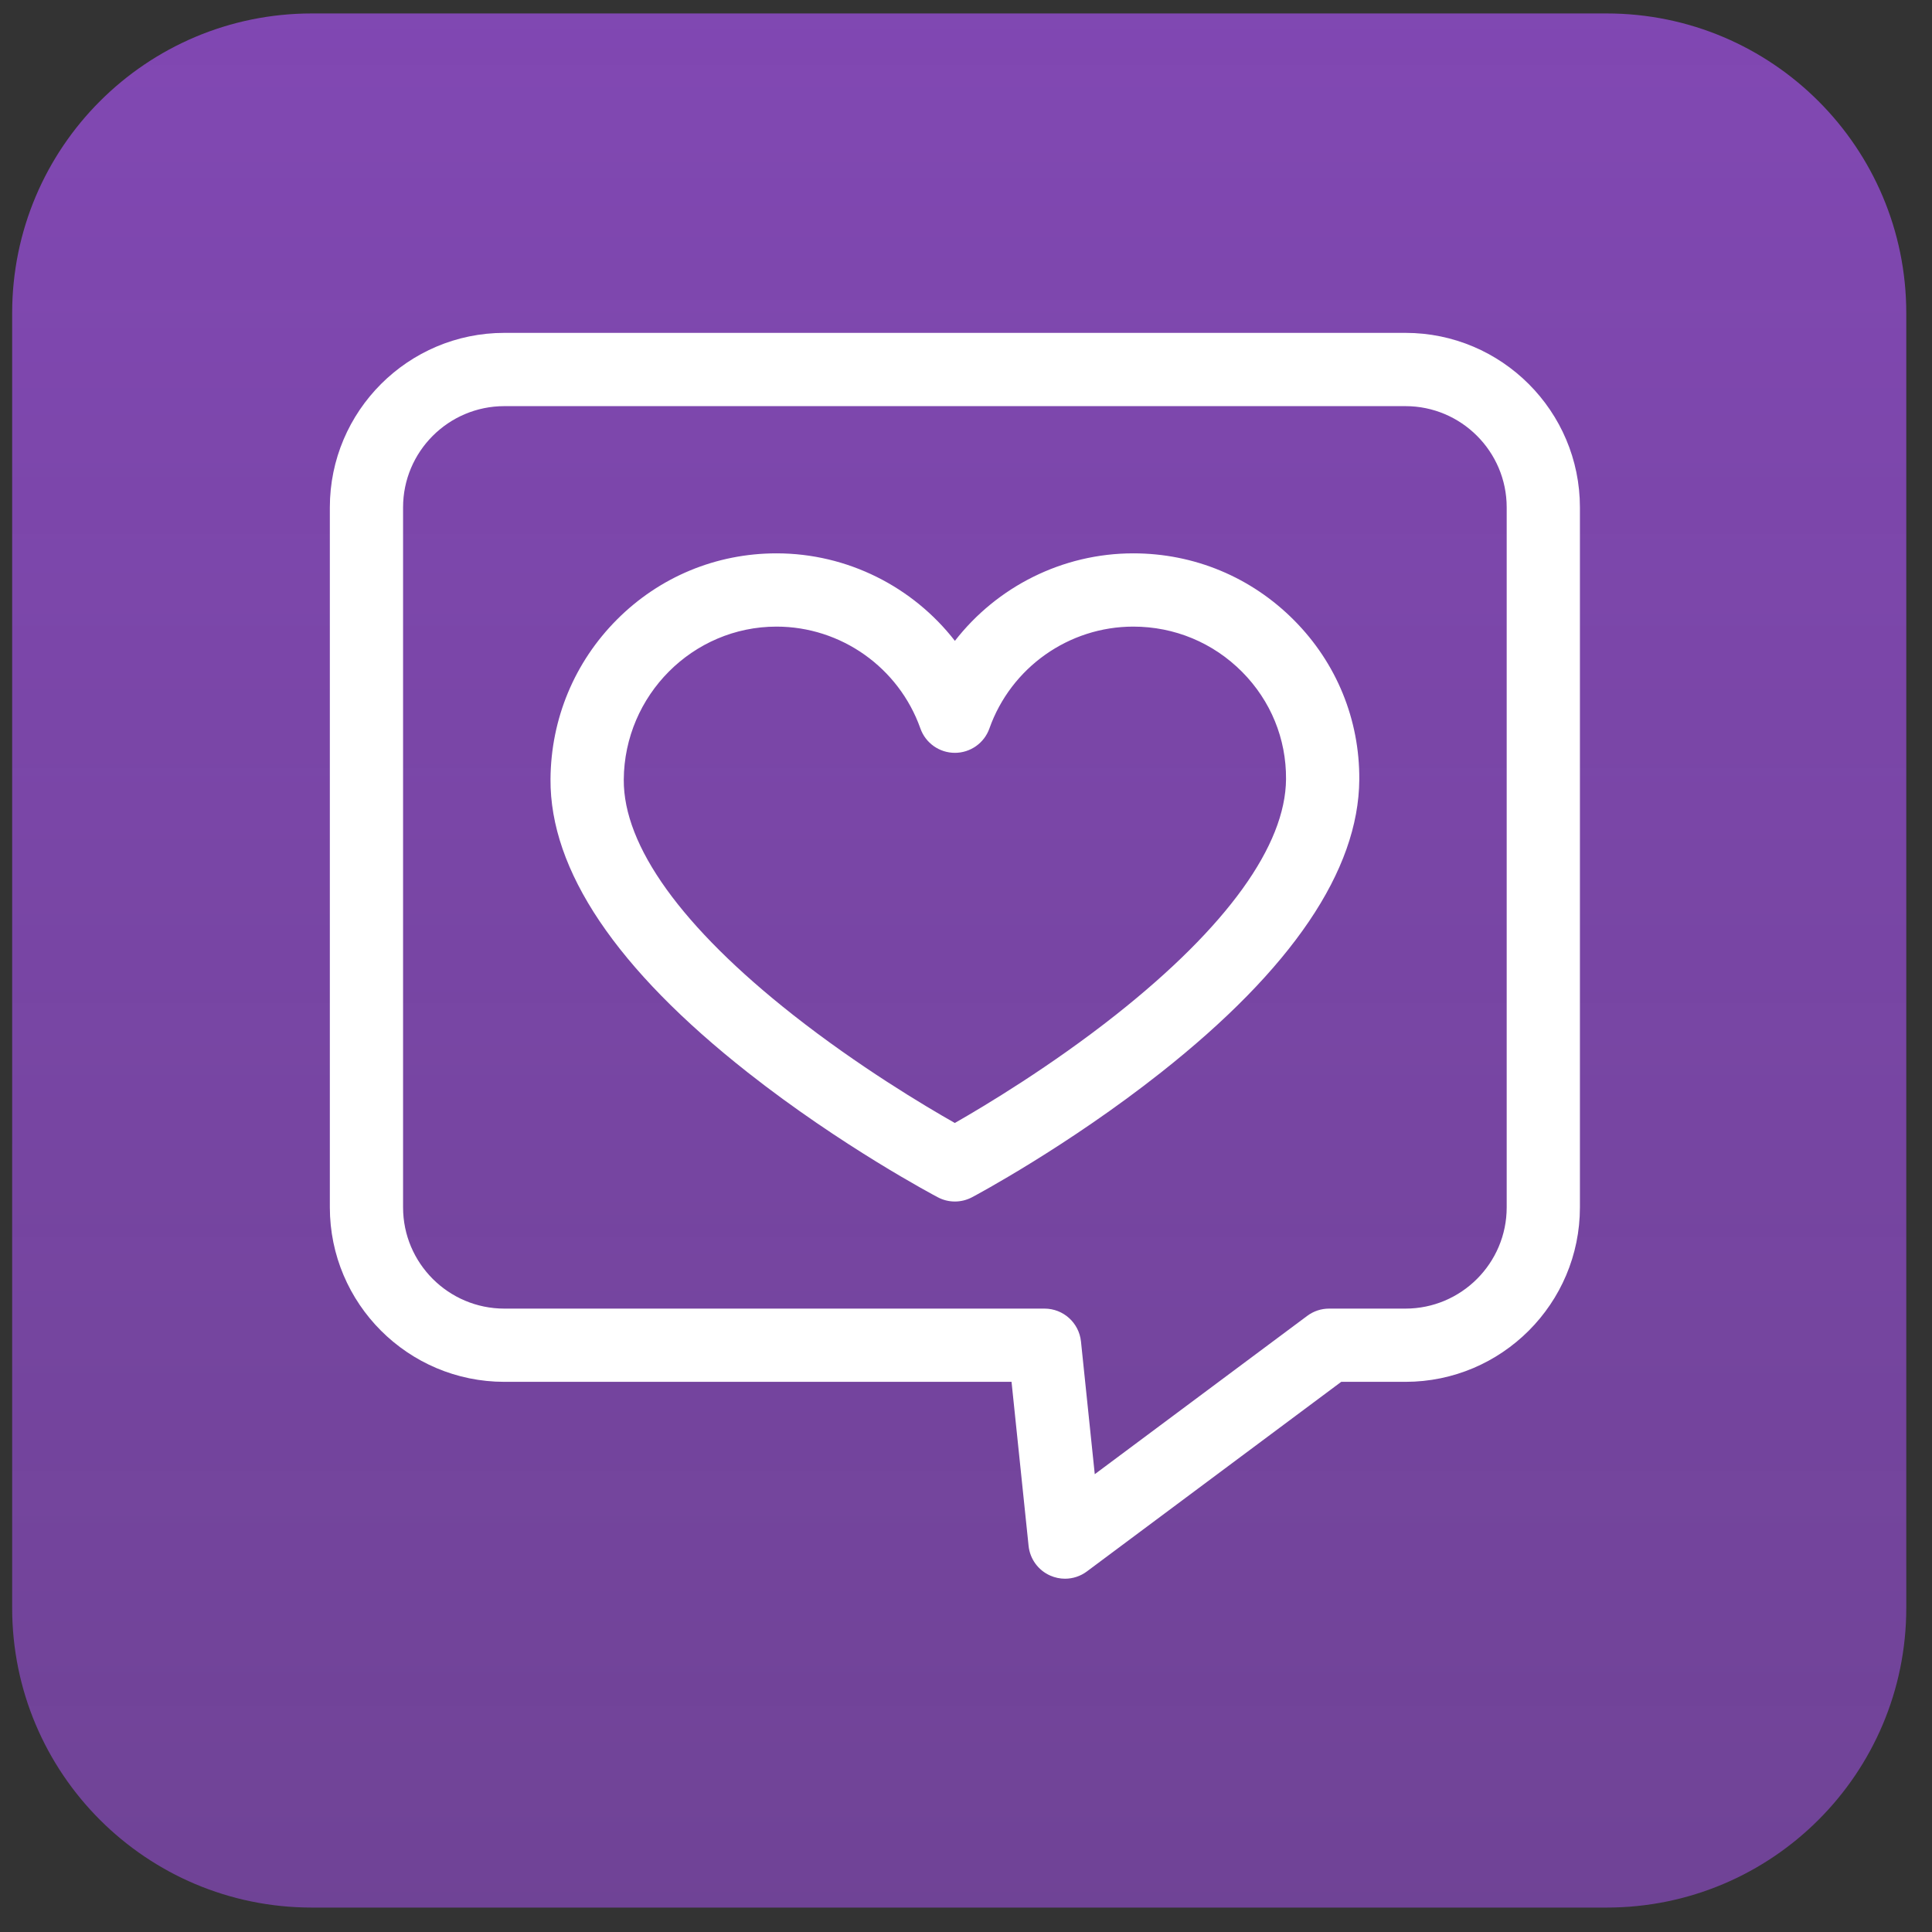 <svg width="51" height="51" viewBox="0 0 51 51" fill="none" xmlns="http://www.w3.org/2000/svg">
<rect x="0" y="0" width="51" height="51" fill="#333333" stroke="none"/>
<path opacity="0.72" d="M8.232 50.355H42.41C46.78 50.355 50.321 46.815 50.321 42.444V8.267C50.321 3.896 46.78 0.355 42.41 0.355H8.232C3.862 0.355 0.321 3.896 0.321 8.267V42.444C0.321 46.815 3.862 50.355 8.232 50.355Z" fill="url(#paint0_linear)"/>
<g clip-path="url(#clip0)">
<path d="M37.1 8.787H13.314C10.773 8.787 8.707 10.854 8.707 13.394V31.871C8.707 34.411 10.773 36.477 13.314 36.477H26.702L27.152 40.807C27.188 41.153 27.407 41.453 27.725 41.592C27.85 41.647 27.982 41.674 28.113 41.674C28.318 41.674 28.521 41.609 28.691 41.482L35.405 36.477H37.1C39.64 36.477 41.706 34.411 41.706 31.871V13.394C41.706 10.854 39.64 8.787 37.1 8.787V8.787ZM39.773 31.871C39.773 33.345 38.574 34.544 37.1 34.544H35.084C34.876 34.544 34.674 34.611 34.507 34.736L28.899 38.915L28.535 35.411C28.483 34.918 28.068 34.544 27.573 34.544H13.314C11.839 34.544 10.64 33.345 10.64 31.871V13.394C10.64 11.92 11.839 10.721 13.314 10.721H37.1C38.574 10.721 39.773 11.92 39.773 13.394V31.871Z" fill="white"/>
<path d="M29.916 14.607C28.044 14.607 26.317 15.489 25.207 16.917C24.097 15.489 22.369 14.607 20.498 14.607C18.906 14.607 17.41 15.228 16.286 16.355C15.166 17.478 14.543 18.974 14.532 20.567C14.515 22.973 16.268 25.579 19.742 28.313C22.214 30.259 24.654 31.551 24.756 31.605C24.897 31.68 25.052 31.717 25.207 31.717C25.363 31.717 25.518 31.679 25.66 31.604C25.762 31.55 28.184 30.257 30.647 28.311C34.104 25.581 35.865 22.98 35.882 20.58C35.892 18.996 35.282 17.502 34.161 16.374C33.029 15.234 31.522 14.607 29.916 14.607ZM29.47 26.778C27.748 28.141 26.005 29.187 25.205 29.644C24.405 29.191 22.665 28.152 20.938 26.793C18 24.481 16.453 22.332 16.466 20.58C16.481 18.353 18.29 16.541 20.498 16.541C22.2 16.541 23.726 17.621 24.296 19.229C24.432 19.615 24.797 19.873 25.207 19.873C25.616 19.873 25.982 19.615 26.118 19.229C26.688 17.621 28.214 16.541 29.916 16.541C31.003 16.541 32.023 16.965 32.789 17.736C33.544 18.497 33.956 19.502 33.948 20.567C33.936 22.32 32.387 24.468 29.47 26.778Z" fill="white"/>
</g>
<defs>
<linearGradient id="paint0_linear" x1="25.321" y1="0.355" x2="25.321" y2="50.355" gradientUnits="userSpaceOnUse">
<stop stop-color="#9F50E4"/>
<stop offset="1" stop-color="#9F50E4" stop-opacity="0.78"/>
</linearGradient>
<clipPath id="clip0">
<rect width="33" height="33" fill="white" transform="translate(8.707 8.723)"/>
</clipPath>
</defs>
</svg>

